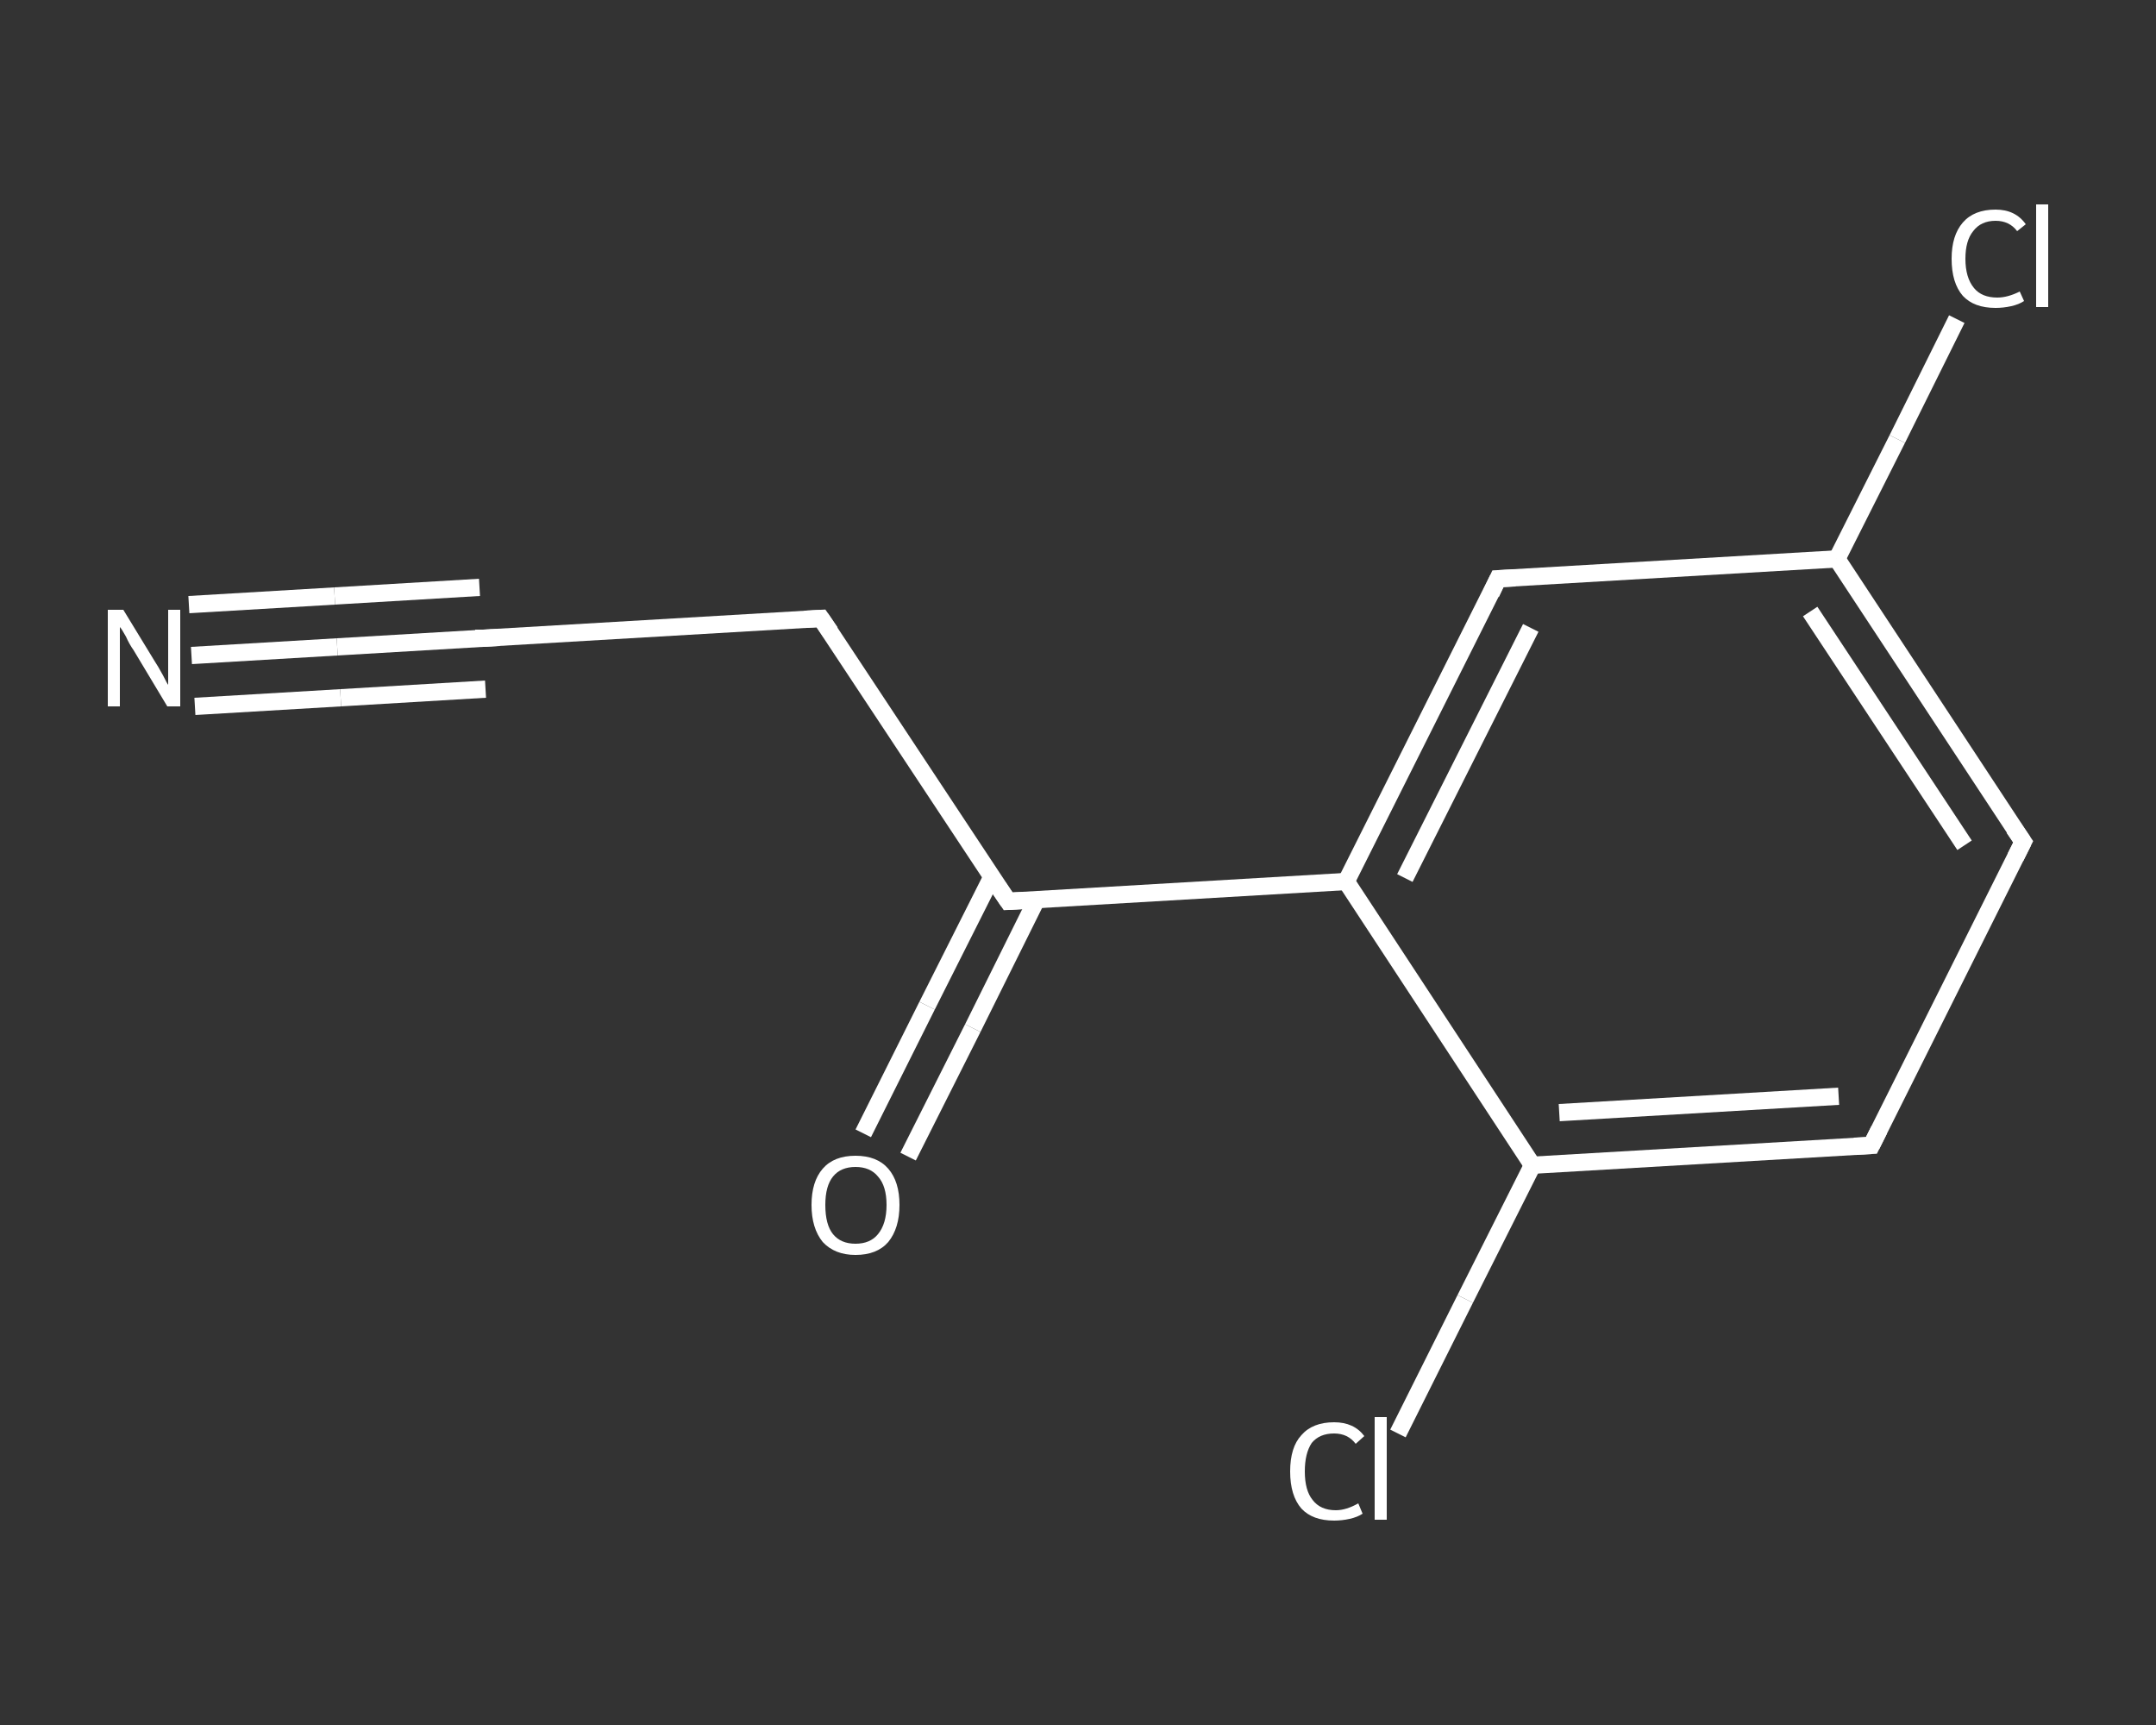 <?xml version='1.0' encoding='iso-8859-1'?>
<svg version='1.1' baseProfile='full'
              xmlns='http://www.w3.org/2000/svg'
                      xmlns:rdkit='http://www.rdkit.org/xml'
                      xmlns:xlink='http://www.w3.org/1999/xlink'
                  xml:space='preserve'
width='250px' height='200px' viewBox='0 0 250 200'>
<rect x="0" y="0" width="250" height="200" fill="#333333" stroke="none"/>
<!-- END OF HEADER -->
<rect style='opacity:1.0;fill:transparent;stroke:none' width='250.0' height='200.0' x='0.0' y='0.0'> </rect>
<path class='bond-0 atom-0 atom-1' d='M 22.2,76.0 L 39.1,75.0' style='fill:none;fill-rule:evenodd;stroke:#FFFFFF;stroke-width:2.0px;stroke-linecap:butt;stroke-linejoin:miter;stroke-opacity:1' />
<path class='bond-0 atom-0 atom-1' d='M 39.1,75.0 L 56.0,74.0' style='fill:none;fill-rule:evenodd;stroke:#FFFFFF;stroke-width:2.0px;stroke-linecap:butt;stroke-linejoin:miter;stroke-opacity:1' />
<path class='bond-0 atom-0 atom-1' d='M 21.9,70.1 L 38.8,69.1' style='fill:none;fill-rule:evenodd;stroke:#FFFFFF;stroke-width:2.0px;stroke-linecap:butt;stroke-linejoin:miter;stroke-opacity:1' />
<path class='bond-0 atom-0 atom-1' d='M 38.8,69.1 L 55.6,68.1' style='fill:none;fill-rule:evenodd;stroke:#FFFFFF;stroke-width:2.0px;stroke-linecap:butt;stroke-linejoin:miter;stroke-opacity:1' />
<path class='bond-0 atom-0 atom-1' d='M 22.6,81.9 L 39.5,80.9' style='fill:none;fill-rule:evenodd;stroke:#FFFFFF;stroke-width:2.0px;stroke-linecap:butt;stroke-linejoin:miter;stroke-opacity:1' />
<path class='bond-0 atom-0 atom-1' d='M 39.5,80.9 L 56.3,79.9' style='fill:none;fill-rule:evenodd;stroke:#FFFFFF;stroke-width:2.0px;stroke-linecap:butt;stroke-linejoin:miter;stroke-opacity:1' />
<path class='bond-1 atom-1 atom-2' d='M 56.0,74.0 L 95.2,71.7' style='fill:none;fill-rule:evenodd;stroke:#FFFFFF;stroke-width:2.0px;stroke-linecap:butt;stroke-linejoin:miter;stroke-opacity:1' />
<path class='bond-2 atom-2 atom-3' d='M 95.2,71.7 L 116.9,104.5' style='fill:none;fill-rule:evenodd;stroke:#FFFFFF;stroke-width:2.0px;stroke-linecap:butt;stroke-linejoin:miter;stroke-opacity:1' />
<path class='bond-3 atom-3 atom-4' d='M 115.0,101.7 L 107.5,116.6' style='fill:none;fill-rule:evenodd;stroke:#FFFFFF;stroke-width:2.0px;stroke-linecap:butt;stroke-linejoin:miter;stroke-opacity:1' />
<path class='bond-3 atom-3 atom-4' d='M 107.5,116.6 L 100.1,131.4' style='fill:none;fill-rule:evenodd;stroke:#FFFFFF;stroke-width:2.0px;stroke-linecap:butt;stroke-linejoin:miter;stroke-opacity:1' />
<path class='bond-3 atom-3 atom-4' d='M 120.2,104.3 L 112.8,119.2' style='fill:none;fill-rule:evenodd;stroke:#FFFFFF;stroke-width:2.0px;stroke-linecap:butt;stroke-linejoin:miter;stroke-opacity:1' />
<path class='bond-3 atom-3 atom-4' d='M 112.8,119.2 L 105.3,134.1' style='fill:none;fill-rule:evenodd;stroke:#FFFFFF;stroke-width:2.0px;stroke-linecap:butt;stroke-linejoin:miter;stroke-opacity:1' />
<path class='bond-4 atom-3 atom-5' d='M 116.9,104.5 L 156.1,102.2' style='fill:none;fill-rule:evenodd;stroke:#FFFFFF;stroke-width:2.0px;stroke-linecap:butt;stroke-linejoin:miter;stroke-opacity:1' />
<path class='bond-5 atom-5 atom-6' d='M 156.1,102.2 L 173.7,67.1' style='fill:none;fill-rule:evenodd;stroke:#FFFFFF;stroke-width:2.0px;stroke-linecap:butt;stroke-linejoin:miter;stroke-opacity:1' />
<path class='bond-5 atom-5 atom-6' d='M 162.9,101.8 L 177.5,72.8' style='fill:none;fill-rule:evenodd;stroke:#FFFFFF;stroke-width:2.0px;stroke-linecap:butt;stroke-linejoin:miter;stroke-opacity:1' />
<path class='bond-6 atom-6 atom-7' d='M 173.7,67.1 L 213.0,64.8' style='fill:none;fill-rule:evenodd;stroke:#FFFFFF;stroke-width:2.0px;stroke-linecap:butt;stroke-linejoin:miter;stroke-opacity:1' />
<path class='bond-7 atom-7 atom-8' d='M 213.0,64.8 L 220.0,50.9' style='fill:none;fill-rule:evenodd;stroke:#FFFFFF;stroke-width:2.0px;stroke-linecap:butt;stroke-linejoin:miter;stroke-opacity:1' />
<path class='bond-7 atom-7 atom-8' d='M 220.0,50.9 L 226.9,37.0' style='fill:none;fill-rule:evenodd;stroke:#FFFFFF;stroke-width:2.0px;stroke-linecap:butt;stroke-linejoin:miter;stroke-opacity:1' />
<path class='bond-8 atom-7 atom-9' d='M 213.0,64.8 L 234.6,97.6' style='fill:none;fill-rule:evenodd;stroke:#FFFFFF;stroke-width:2.0px;stroke-linecap:butt;stroke-linejoin:miter;stroke-opacity:1' />
<path class='bond-8 atom-7 atom-9' d='M 209.9,70.9 L 227.8,98.0' style='fill:none;fill-rule:evenodd;stroke:#FFFFFF;stroke-width:2.0px;stroke-linecap:butt;stroke-linejoin:miter;stroke-opacity:1' />
<path class='bond-9 atom-9 atom-10' d='M 234.6,97.6 L 217.0,132.8' style='fill:none;fill-rule:evenodd;stroke:#FFFFFF;stroke-width:2.0px;stroke-linecap:butt;stroke-linejoin:miter;stroke-opacity:1' />
<path class='bond-10 atom-10 atom-11' d='M 217.0,132.8 L 177.7,135.1' style='fill:none;fill-rule:evenodd;stroke:#FFFFFF;stroke-width:2.0px;stroke-linecap:butt;stroke-linejoin:miter;stroke-opacity:1' />
<path class='bond-10 atom-10 atom-11' d='M 213.2,127.1 L 180.8,129.0' style='fill:none;fill-rule:evenodd;stroke:#FFFFFF;stroke-width:2.0px;stroke-linecap:butt;stroke-linejoin:miter;stroke-opacity:1' />
<path class='bond-11 atom-11 atom-12' d='M 177.7,135.1 L 169.9,150.6' style='fill:none;fill-rule:evenodd;stroke:#FFFFFF;stroke-width:2.0px;stroke-linecap:butt;stroke-linejoin:miter;stroke-opacity:1' />
<path class='bond-11 atom-11 atom-12' d='M 169.9,150.6 L 162.1,166.2' style='fill:none;fill-rule:evenodd;stroke:#FFFFFF;stroke-width:2.0px;stroke-linecap:butt;stroke-linejoin:miter;stroke-opacity:1' />
<path class='bond-12 atom-11 atom-5' d='M 177.7,135.1 L 156.1,102.2' style='fill:none;fill-rule:evenodd;stroke:#FFFFFF;stroke-width:2.0px;stroke-linecap:butt;stroke-linejoin:miter;stroke-opacity:1' />
<path d='M 55.1,74.0 L 56.0,74.0 L 57.9,73.9' style='fill:none;stroke:#FFFFFF;stroke-width:2.0px;stroke-linecap:butt;stroke-linejoin:miter;stroke-opacity:1;' />
<path d='M 93.3,71.8 L 95.2,71.7 L 96.3,73.3' style='fill:none;stroke:#FFFFFF;stroke-width:2.0px;stroke-linecap:butt;stroke-linejoin:miter;stroke-opacity:1;' />
<path d='M 115.8,102.9 L 116.9,104.5 L 118.8,104.4' style='fill:none;stroke:#FFFFFF;stroke-width:2.0px;stroke-linecap:butt;stroke-linejoin:miter;stroke-opacity:1;' />
<path d='M 172.9,68.8 L 173.7,67.1 L 175.7,67.0' style='fill:none;stroke:#FFFFFF;stroke-width:2.0px;stroke-linecap:butt;stroke-linejoin:miter;stroke-opacity:1;' />
<path d='M 233.5,96.0 L 234.6,97.6 L 233.7,99.4' style='fill:none;stroke:#FFFFFF;stroke-width:2.0px;stroke-linecap:butt;stroke-linejoin:miter;stroke-opacity:1;' />
<path d='M 217.9,131.0 L 217.0,132.8 L 215.0,132.9' style='fill:none;stroke:#FFFFFF;stroke-width:2.0px;stroke-linecap:butt;stroke-linejoin:miter;stroke-opacity:1;' />
<path class='atom-0' d='M 14.3 70.7
L 17.9 76.6
Q 18.3 77.2, 18.9 78.3
Q 19.4 79.3, 19.5 79.4
L 19.5 70.7
L 20.9 70.7
L 20.9 81.9
L 19.4 81.9
L 15.5 75.4
Q 15.0 74.7, 14.6 73.8
Q 14.1 72.9, 13.9 72.7
L 13.9 81.9
L 12.5 81.9
L 12.5 70.7
L 14.3 70.7
' fill='#FFFFFF'/>
<path class='atom-4' d='M 94.1 139.7
Q 94.1 137.0, 95.4 135.5
Q 96.7 134.0, 99.2 134.0
Q 101.7 134.0, 103.0 135.5
Q 104.3 137.0, 104.3 139.7
Q 104.3 142.4, 103.0 144.0
Q 101.7 145.5, 99.2 145.5
Q 96.8 145.5, 95.4 144.0
Q 94.1 142.4, 94.1 139.7
M 99.2 144.2
Q 100.9 144.2, 101.8 143.1
Q 102.8 141.9, 102.8 139.7
Q 102.8 137.5, 101.8 136.4
Q 100.9 135.3, 99.2 135.3
Q 97.5 135.3, 96.6 136.4
Q 95.7 137.5, 95.7 139.7
Q 95.7 142.0, 96.6 143.1
Q 97.5 144.2, 99.2 144.2
' fill='#FFFFFF'/>
<path class='atom-8' d='M 226.3 30.0
Q 226.3 27.3, 227.6 25.8
Q 228.9 24.3, 231.4 24.3
Q 233.7 24.3, 234.9 26.0
L 233.9 26.8
Q 233.0 25.6, 231.4 25.6
Q 229.7 25.6, 228.8 26.8
Q 227.9 27.9, 227.9 30.0
Q 227.9 32.2, 228.9 33.4
Q 229.8 34.5, 231.6 34.5
Q 232.8 34.5, 234.2 33.8
L 234.7 34.9
Q 234.1 35.3, 233.2 35.5
Q 232.3 35.7, 231.4 35.7
Q 228.9 35.7, 227.6 34.3
Q 226.3 32.8, 226.3 30.0
' fill='#FFFFFF'/>
<path class='atom-8' d='M 236.1 23.7
L 237.5 23.7
L 237.5 35.6
L 236.1 35.6
L 236.1 23.7
' fill='#FFFFFF'/>
<path class='atom-12' d='M 149.6 170.6
Q 149.6 167.8, 150.9 166.4
Q 152.2 164.9, 154.7 164.9
Q 157.0 164.9, 158.2 166.5
L 157.2 167.4
Q 156.3 166.2, 154.7 166.2
Q 153.0 166.2, 152.1 167.3
Q 151.3 168.5, 151.3 170.6
Q 151.3 172.8, 152.2 173.9
Q 153.1 175.1, 154.9 175.1
Q 156.1 175.1, 157.5 174.3
L 158.0 175.5
Q 157.4 175.9, 156.5 176.1
Q 155.6 176.3, 154.7 176.3
Q 152.2 176.3, 150.9 174.9
Q 149.6 173.4, 149.6 170.6
' fill='#FFFFFF'/>
<path class='atom-12' d='M 159.4 164.3
L 160.8 164.3
L 160.8 176.2
L 159.4 176.2
L 159.4 164.3
' fill='#FFFFFF'/>
</svg>
